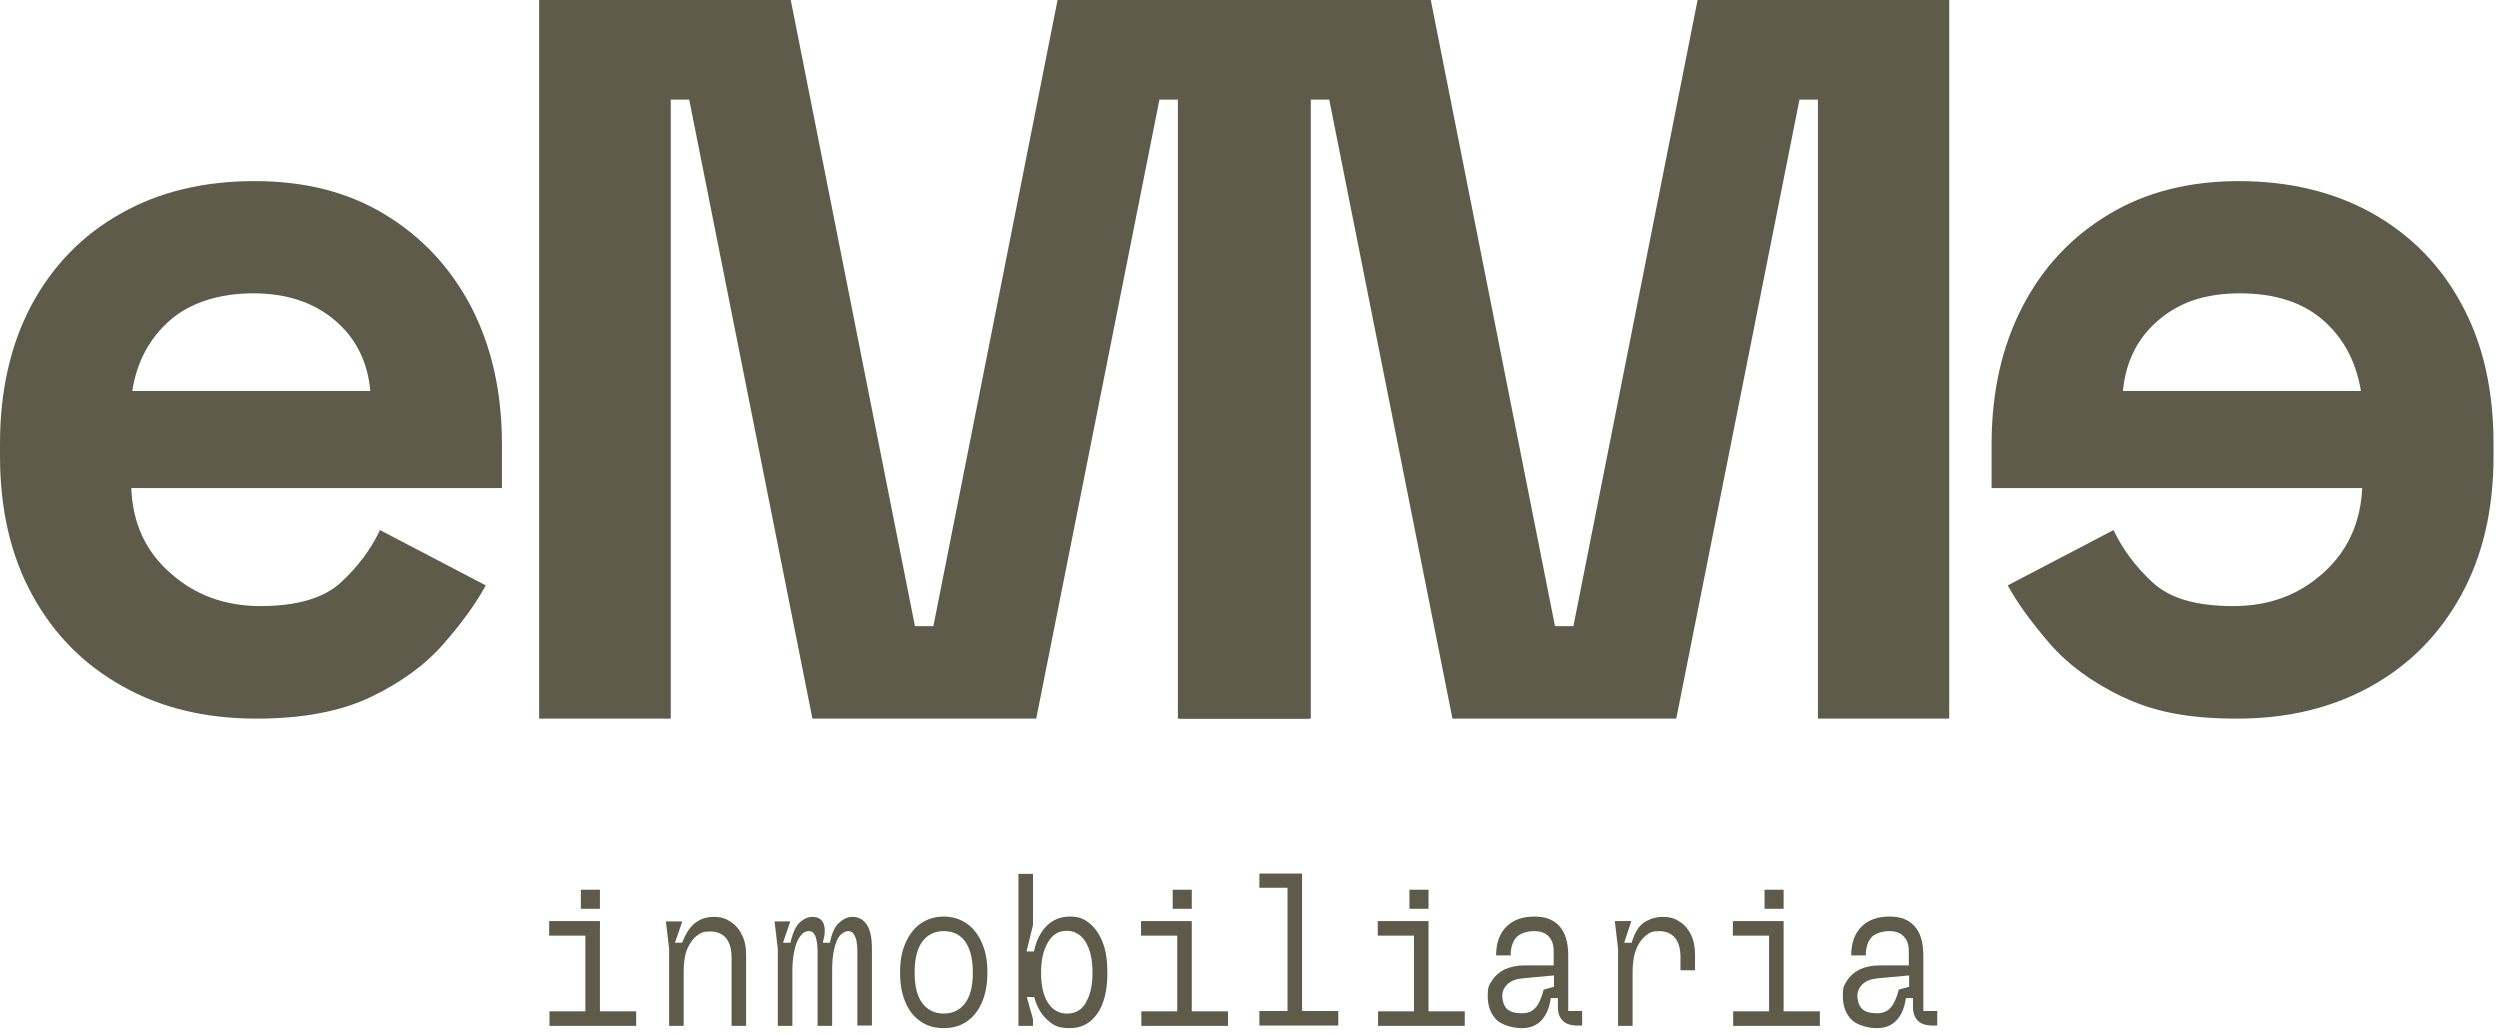 <?xml version="1.0" encoding="UTF-8"?>
<svg id="Layer_1" xmlns="http://www.w3.org/2000/svg" width="773" height="320" version="1.1" viewBox="0 0 773 320">
  <!-- Generator: Adobe Illustrator 29.0.0, SVG Export Plug-In . SVG Version: 2.1.0 Build 186)  -->
  <defs>
    <style>
      .st0 {
        fill: #5f5b4a;
      }
    </style>
  </defs>
  <path class="st0" d="M79.3,222.2c-15.7,0-29.5-3.3-41.4-10-12-6.7-21.3-16.1-27.9-28.2C3.3,171.8,0,157.5,0,141v-3.8C0,120.7,3.3,106.4,9.8,94.2c6.6-12.2,15.8-21.6,27.6-28.2,11.8-6.7,25.6-10,41.3-10s28.9,3.4,40.3,10.3c11.4,6.9,20.3,16.4,26.7,28.6,6.3,12.2,9.5,26.3,9.5,42.4v13.6H40.6c.4,10.8,4.4,19.6,12.1,26.3,7.6,6.8,16.9,10.2,27.9,10.2s19.5-2.4,24.8-7.3,9.3-10.3,12.1-16.2l32.7,17.1c-3,5.5-7.3,11.5-12.9,17.9-5.6,6.5-13.1,12-22.4,16.5-9.3,4.5-21.2,6.8-35.5,6.8h-.1ZM40.9,120.9h73.6c-.8-9.1-4.5-16.4-11-21.9s-14.9-8.3-25.2-8.3-19.4,2.8-25.7,8.3-10.3,12.8-11.7,21.9h0Z"/>
  <path class="st0" d="M656.1,215.4c-9.3-4.5-16.8-10-22.4-16.5-5.6-6.5-9.9-12.4-12.9-17.9l32.7-17.1c2.8,5.9,6.8,11.3,12.1,16.2,5.3,4.9,13.5,7.3,24.8,7.3s20.3-3.4,27.9-10.2c7.6-6.8,11.6-15.6,12.1-26.3h-114.6v-13.6c0-16.1,3.2-30.2,9.5-42.4,6.3-12.2,15.2-21.7,26.7-28.6,11.4-6.9,24.9-10.3,40.3-10.3s29.4,3.3,41.3,10c11.9,6.7,21.1,16.1,27.6,28.2,6.6,12.2,9.8,26.5,9.8,43v3.8c0,16.5-3.3,30.8-10,43s-16,21.6-27.9,28.2c-12,6.7-25.8,10-41.4,10s-26.2-2.3-35.5-6.8h0ZM718.3,99c-6.3-5.5-14.9-8.3-25.7-8.3s-18.8,2.8-25.2,8.3c-6.5,5.5-10.1,12.8-11,21.9h73.6c-1.5-9.1-5.4-16.4-11.7-21.9h0Z"/>
  <path class="st0" d="M166.7,222.2V0h77.8l38.4,193.6h5.7L327,0h77.8v222.2h-40.6V30.8h-5.7l-38.1,191.4h-69.2L213.1,30.8h-5.7v191.4h-40.7Z"/>
  <path class="st0" d="M364.6,222.2V0h77.8l38.4,193.6h5.7L524.9,0h77.8v222.2h-40.6V30.8h-5.7l-38.1,191.4h-69.2l-38.1-191.4h-5.7v191.4h-40.7Z"/>
  <g>
    <path class="st0" d="M181,312.7v-23.4h-11.2v-4.5h15.7v27.9h11.2v4.5h-26.8v-4.5h11.2-.1ZM185.5,275.1v5.9h-5.9v-5.9h5.9Z"/>
    <path class="st0" d="M211,284.8l-2.3,6.7h2.2c1.2-3,2.6-5.2,4.3-6.3,1.6-1.2,3.5-1.7,5.6-1.7s3.6.5,5.1,1.5,2.7,2.3,3.5,4.1c.9,1.7,1.3,3.7,1.3,6v22.1h-4.5v-21c0-2.6-.5-4.6-1.6-6s-2.8-2.2-5-2.2-2.8.4-4.1,1.3c-1.2.9-2.2,2.3-3,4.1-.8,1.9-1.1,4.3-1.1,7.1v16.7h-4.5v-23.8l-1-8.5h5.1Z"/>
    <path class="st0" d="M244.4,284.8l-2.3,6.7h2.3c.7-3.1,1.7-5.2,2.9-6.3,1.2-1.1,2.5-1.7,4-1.7s2.9.7,3.4,2.2.4,3.4-.3,5.8h2.2c.6-3,1.6-5.2,3-6.3,1.3-1.2,2.7-1.7,4-1.7,1.9,0,3.3.8,4.4,2.4s1.6,4.1,1.6,7.4v23.8h-4.5v-21.7c0-1.6,0-2.9-.2-3.9-.1-1-.4-1.8-.8-2.5s-1-1.1-1.8-1.1-1.9.5-2.7,1.5c-.8,1-1.3,2.4-1.7,4.2-.4,1.8-.6,3.9-.6,6.3v17.3h-4.5v-22.7c0-2-.2-3.6-.6-4.8-.4-1.2-1.1-1.8-2.1-1.8s-1.9.5-2.6,1.5c-.8,1-1.4,2.4-1.8,4.2-.4,1.8-.7,3.9-.7,6.3v17.3h-4.5v-23.8l-1-8.5h4.9Z"/>
    <path class="st0" d="M280.1,291.3c1.2-2.6,2.8-4.6,4.8-5.9s4.3-2,6.9-2,4.9.7,6.9,2,3.6,3.3,4.8,5.9c1.2,2.6,1.8,5.7,1.8,9.4s-.6,6.9-1.8,9.5c-1.2,2.6-2.8,4.5-4.8,5.8s-4.3,1.9-6.9,1.9-4.9-.6-6.9-1.9-3.7-3.2-4.8-5.8c-1.2-2.6-1.8-5.7-1.8-9.5s.6-6.8,1.8-9.4ZM298.4,291.1c-1.6-2.2-3.8-3.2-6.6-3.2s-5,1.1-6.6,3.2c-1.6,2.2-2.4,5.3-2.4,9.6s.8,7.4,2.4,9.5,3.8,3.2,6.6,3.2,5-1.1,6.6-3.2,2.4-5.3,2.4-9.5-.8-7.4-2.4-9.6Z"/>
    <path class="st0" d="M319.4,270.1v15.9l-2,8.2h2.3c.7-3.5,2.1-6.1,4-8,2-1.9,4.3-2.8,7.1-2.8s4.4.7,6.1,2.1,3.1,3.4,4.1,6,1.4,5.7,1.4,9.3c0,5.4-1,9.6-3.1,12.6s-4.9,4.5-8.5,4.5-5-.8-6.9-2.5-3.3-4-4.1-7.1h-2.3l1.9,6.8v2.1h-4.5v-47h4.5ZM335.7,310c1.4-2.2,2.1-5.3,2.1-9.3s-.7-7.1-2.1-9.4-3.4-3.5-5.9-3.5-4.4,1.2-5.8,3.6-2.1,5.5-2.1,9.4.7,7,2.1,9.2,3.3,3.4,5.9,3.4,4.5-1.1,5.9-3.4h-.1Z"/>
    <path class="st0" d="M364,312.7v-23.4h-11.2v-4.5h15.7v27.9h11.2v4.5h-26.8v-4.5h11.2-.1ZM368.5,275.1v5.9h-5.9v-5.9h5.9Z"/>
    <path class="st0" d="M389.4,274.6v-4.5h13.2v42.5h11.2v4.5h-24.4v-4.5h8.7v-38.1h-8.7Z"/>
    <path class="st0" d="M437.2,312.7v-23.4h-11.2v-4.5h15.7v27.9h11.2v4.5h-26.8v-4.5h11.2-.1ZM441.7,275.1v5.9h-5.9v-5.9h5.9Z"/>
    <path class="st0" d="M489.3,317.1h-1.5c-2.1,0-3.6-.5-4.6-1.5s-1.5-2.4-1.5-4.1v-2.9h-2.2c-.4,3-1.4,5.3-2.9,6.9s-3.5,2.4-6.1,2.4-6.2-.9-7.9-2.7c-1.7-1.8-2.6-4.2-2.6-7.2s.4-3.3,1.3-4.8c.9-1.4,2.2-2.6,3.8-3.4,1.7-.8,3.8-1.3,6.2-1.3h9.1v-4.3c0-2.1-.5-3.6-1.6-4.7-1-1.1-2.5-1.6-4.5-1.6s-4.5.7-5.6,2.1-1.6,3.2-1.6,5.4h-4.5c0-3.9,1.1-6.8,3.2-8.9,2.1-2.1,5-3.1,8.6-3.1s6,1,7.8,3,2.7,5,2.7,9v17.2h4.3v4.5h0ZM474.9,311.5c1-1.3,1.8-3.1,2.4-5.5l3.2-.9v-3.5l-9.7.9c-2.1.2-3.6.8-4.7,1.8-1,1-1.6,2.2-1.6,3.6s.5,3.2,1.5,4.1,2.5,1.3,4.5,1.3,3.4-.6,4.4-1.9h0Z"/>
    <path class="st0" d="M500.3,293.3l-1-8.5h5.1l-2.2,6.7h2.3c.9-3.1,2.2-5.2,3.9-6.3,1.7-1.1,3.6-1.7,5.8-1.7s3.7.5,5.2,1.5,2.7,2.4,3.5,4.1,1.2,3.7,1.2,5.9v5h-4.5v-4.1c0-2.4-.5-4.4-1.6-5.8s-2.8-2.2-5-2.2-2.8.4-4,1.3-2.2,2.2-3,4.1-1.2,4.3-1.2,7.2v16.7h-4.5v-23.8h0Z"/>
    <path class="st0" d="M547,312.7v-23.4h-11.2v-4.5h15.7v27.9h11.2v4.5h-26.8v-4.5h11.2-.1ZM551.5,275.1v5.9h-5.9v-5.9h5.9Z"/>
    <path class="st0" d="M599.1,317.1h-1.5c-2.1,0-3.6-.5-4.6-1.5s-1.5-2.4-1.5-4.1v-2.9h-2.2c-.4,3-1.4,5.3-2.9,6.9s-3.5,2.4-6.1,2.4-6.2-.9-7.9-2.7c-1.7-1.8-2.6-4.2-2.6-7.2s.4-3.3,1.3-4.8c.9-1.4,2.2-2.6,3.8-3.4,1.7-.8,3.8-1.3,6.2-1.3h9.1v-4.3c0-2.1-.5-3.6-1.6-4.7-1-1.1-2.5-1.6-4.5-1.6s-4.5.7-5.6,2.1-1.6,3.2-1.6,5.4h-4.5c0-3.9,1.1-6.8,3.2-8.9,2.1-2.1,5-3.1,8.6-3.1s6,1,7.8,3,2.7,5,2.7,9v17.2h4.3v4.5h0ZM584.7,311.5c1-1.3,1.8-3.1,2.4-5.5l3.2-.9v-3.5l-9.7.9c-2.1.2-3.6.8-4.7,1.8-1,1-1.6,2.2-1.6,3.6s.5,3.2,1.5,4.1,2.5,1.3,4.5,1.3,3.4-.6,4.4-1.9h0Z"/>
  </g>
</svg>